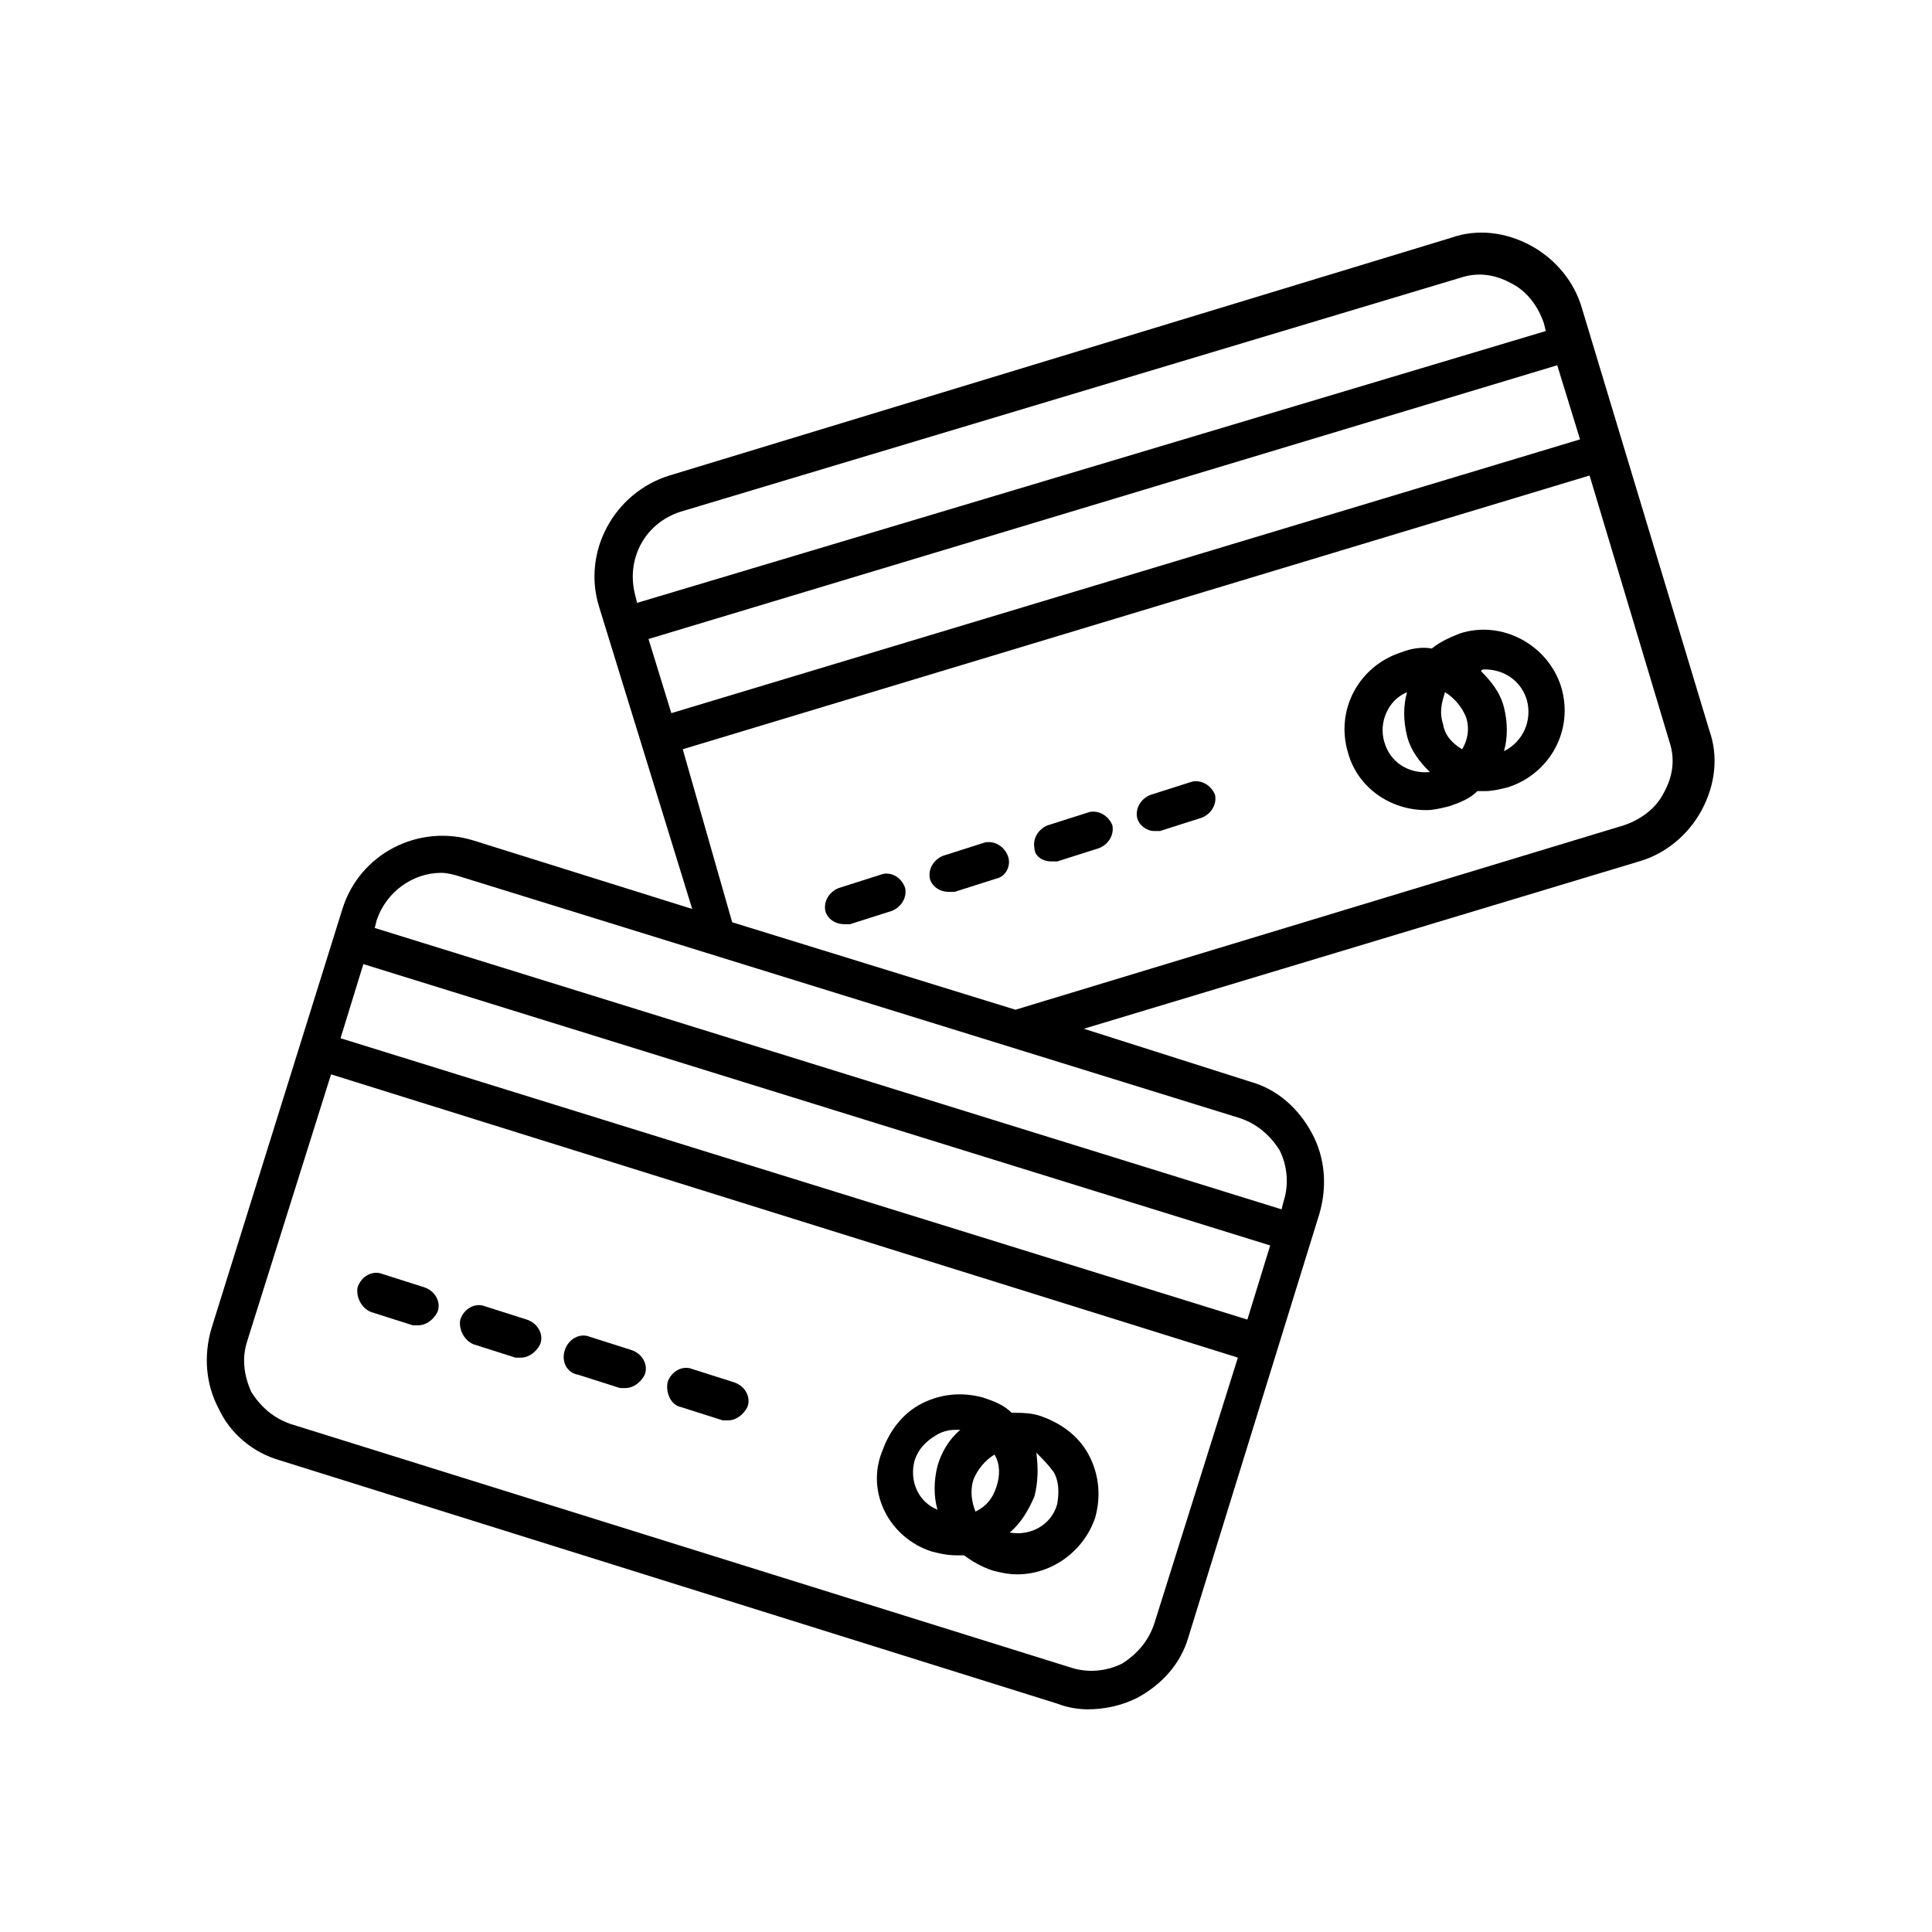 <?xml version="1.0" encoding="UTF-8"?>
<!-- Uploaded to: ICON Repo, www.iconrepo.com, Generator: ICON Repo Mixer Tools -->
<svg fill="#000000" width="800px" height="800px" version="1.1" viewBox="144 144 512 512" xmlns="http://www.w3.org/2000/svg">
 <g>
  <path d="m218.12 530.99 206.06 64.488c2.519 1.008 5.543 1.512 8.062 1.512 4.535 0 9.07-1.008 13.098-3.023 6.551-3.527 11.586-9.07 13.602-16.121l34.762-112.35c2.016-7.055 1.512-14.609-2.016-21.16s-9.07-11.586-16.121-13.602l-44.336-14.105 147.11-44.336c7.055-2.016 13.098-7.055 16.625-13.602 3.527-6.551 4.535-14.105 2.016-21.16l-33.754-111.85c-2.016-7.055-7.055-13.098-13.602-16.625-6.551-3.527-14.105-4.535-21.16-2.016l-207.07 62.977c-14.609 4.535-23.176 20.152-18.641 34.762l24.688 80.105-57.938-18.137c-14.609-4.535-30.23 3.527-34.762 18.137l-34.762 111.34c-2.016 7.055-1.512 14.609 2.016 21.16 3.019 6.551 9.066 11.586 16.121 13.602zm344.61-270.55-240.82 72.551-6.047-19.648 240.82-72.547zm-238.3 19.148 206.56-61.969c4.535-1.512 9.07-1.008 13.602 1.512 4.031 2.016 7.055 6.047 8.566 10.578l0.504 2.016-240.82 72.043-0.504-2.016c-2.519-9.57 2.519-19.145 12.09-22.164zm0.504 62.973 240.32-72.547 21.16 70.535c1.512 4.535 1.008 9.07-1.512 13.602-2.016 4.031-6.047 7.055-10.578 8.566l-161.22 48.871-75.066-23.176zm-63.984 32.75c1.512 0 3.527 0.504 5.039 1.008l206.56 63.984c4.535 1.512 8.062 4.535 10.578 8.566 2.016 4.031 2.519 9.07 1.008 13.602l-0.504 2.016-240.32-74.566 0.504-2.016c2.519-7.555 9.574-12.594 17.129-12.594zm-20.656 24.184 240.32 74.562-6.047 19.648-240.32-74.562zm-30.73 99.754 22.168-70.535 240.32 75.066-22.168 70.535c-1.512 4.535-4.535 8.062-8.566 10.578-4.031 2.016-9.07 2.519-13.602 1.008l-206.56-64.484c-4.535-1.512-8.062-4.535-10.578-8.566-2.016-4.535-2.519-9.066-1.008-13.602z"/>
  <path d="m242.3 491.69 11.082 3.527h1.512c2.016 0 4.031-1.512 5.039-3.527 1.008-2.519-0.504-5.543-3.527-6.551l-11.082-3.527c-2.519-1.008-5.543 0.504-6.551 3.527-0.5 2.519 1.008 5.543 3.527 6.551z"/>
  <path d="m269.51 500.26 11.082 3.527h1.512c2.016 0 4.031-1.512 5.039-3.527 1.008-2.519-0.504-5.543-3.527-6.551l-11.082-3.527c-2.519-1.008-5.543 0.504-6.551 3.527-0.504 2.519 1.008 5.543 3.527 6.551z"/>
  <path d="m297.22 508.32 11.082 3.527h1.512c2.016 0 4.031-1.512 5.039-3.527 1.008-2.519-0.504-5.543-3.527-6.551l-11.082-3.527c-2.519-1.008-5.543 0.504-6.551 3.527-1.008 3.023 0.504 6.047 3.527 6.551z"/>
  <path d="m324.43 516.88 11.082 3.527h1.512c2.016 0 4.031-1.512 5.039-3.527 1.008-2.519-0.504-5.543-3.527-6.551l-11.082-3.527c-2.519-1.008-5.543 0.504-6.551 3.527-0.5 3.023 1.008 6.047 3.527 6.551z"/>
  <path d="m390.93 555.17c2.016 0.504 4.031 1.008 6.551 1.008h2.016c2.016 1.512 4.535 3.023 7.559 4.031 2.016 0.504 4.031 1.008 6.551 1.008 9.07 0 17.633-6.047 20.656-15.113 1.512-5.543 1.008-11.082-1.512-16.121s-7.055-8.566-12.594-10.578c-2.519-1.008-5.543-1.008-8.062-1.008-2.016-2.016-4.535-3.023-7.559-4.031-5.543-1.512-11.082-1.008-16.121 1.512-5.039 2.519-8.566 7.055-10.578 12.594-4.539 11.082 2.012 23.172 13.094 26.699zm16.625-25.695c1.512 2.519 1.512 5.543 0.504 8.566-1.008 3.023-2.519 5.039-5.543 6.551-1.008-2.519-1.512-5.543-0.504-8.566 1.008-2.519 3.023-5.039 5.543-6.551zm15.617 4.535c1.512 2.519 1.512 5.543 1.008 8.566-1.512 5.543-7.055 8.566-12.594 7.559 3.023-2.519 5.039-6.047 6.551-9.574 1.008-4.031 1.008-7.559 0.504-11.586 1.512 1.508 3.023 3.019 4.531 5.035zm-36.777-3.023c1.008-3.023 3.023-5.039 5.543-6.551 1.512-1.008 3.527-1.512 5.039-1.512h1.512c-3.023 2.519-5.039 6.047-6.047 9.574-1.008 4.031-1.008 8.062 0 11.586-5.039-2.012-7.559-7.555-6.047-13.098z"/>
  <path d="m377.33 375.82-11.082 3.527c-2.519 1.008-4.031 3.527-3.527 6.047 0.504 2.016 2.519 3.527 5.039 3.527h1.512l11.082-3.527c2.519-1.008 4.031-3.527 3.527-6.047-1.012-3.023-4.031-4.535-6.551-3.527z"/>
  <path d="m411.08 370.78c-1.008-2.519-3.527-4.031-6.047-3.527l-11.082 3.527c-2.519 1.008-4.031 3.527-3.527 6.047 0.504 2.016 2.519 3.527 5.039 3.527h1.512l11.082-3.527c2.519-0.504 4.031-3.527 3.023-6.047z"/>
  <path d="m422.67 372.29h1.512l11.082-3.527c2.519-1.008 4.031-3.527 3.527-6.047-1.008-2.519-3.527-4.031-6.047-3.527l-11.082 3.527c-2.519 1.008-4.031 3.527-3.527 6.047 0 2.016 2.016 3.527 4.535 3.527z"/>
  <path d="m449.88 364.23h1.512l11.082-3.527c2.519-1.008 4.031-3.527 3.527-6.047-1.008-2.519-3.527-4.031-6.047-3.527l-11.082 3.527c-2.519 1.008-4.031 3.527-3.527 6.047 0.504 2.016 2.519 3.527 4.535 3.527z"/>
  <path d="m521.92 358.69c2.016 0 4.031-0.504 6.047-1.008 3.023-1.008 5.543-2.016 7.559-4.031h2.016c2.016 0 4.031-0.504 6.047-1.008 11.082-3.527 17.633-15.113 14.105-26.703-3.527-11.082-15.617-17.633-26.703-14.105-2.519 1.008-5.039 2.016-7.559 4.031-2.519-0.504-5.543 0-8.062 1.008-11.082 3.527-17.633 15.113-14.105 26.703 2.519 9.066 11.082 15.113 20.656 15.113zm10.578-24.688c1.008 3.023 0.504 6.047-1.008 8.566-2.519-1.512-4.535-3.527-5.039-6.551-1.008-3.023-0.504-5.543 0.504-8.566 2.519 1.512 4.535 4.031 5.543 6.551zm5.039-12.598c5.039 0 9.574 3.023 11.082 8.062 1.512 5.543-1.008 11.082-6.047 13.602 1.008-3.527 1.008-7.559 0-11.586-1.008-4.031-3.527-7.055-6.047-9.574 0.004-0.504 0.508-0.504 1.012-0.504zm-20.656 6.047c-1.008 3.527-1.008 7.559 0 11.586 1.008 4.031 3.527 7.055 6.047 9.574-5.543 0.504-10.578-2.519-12.09-8.062-1.516-5.035 1.004-11.082 6.043-13.098z"/>
 </g>
</svg>